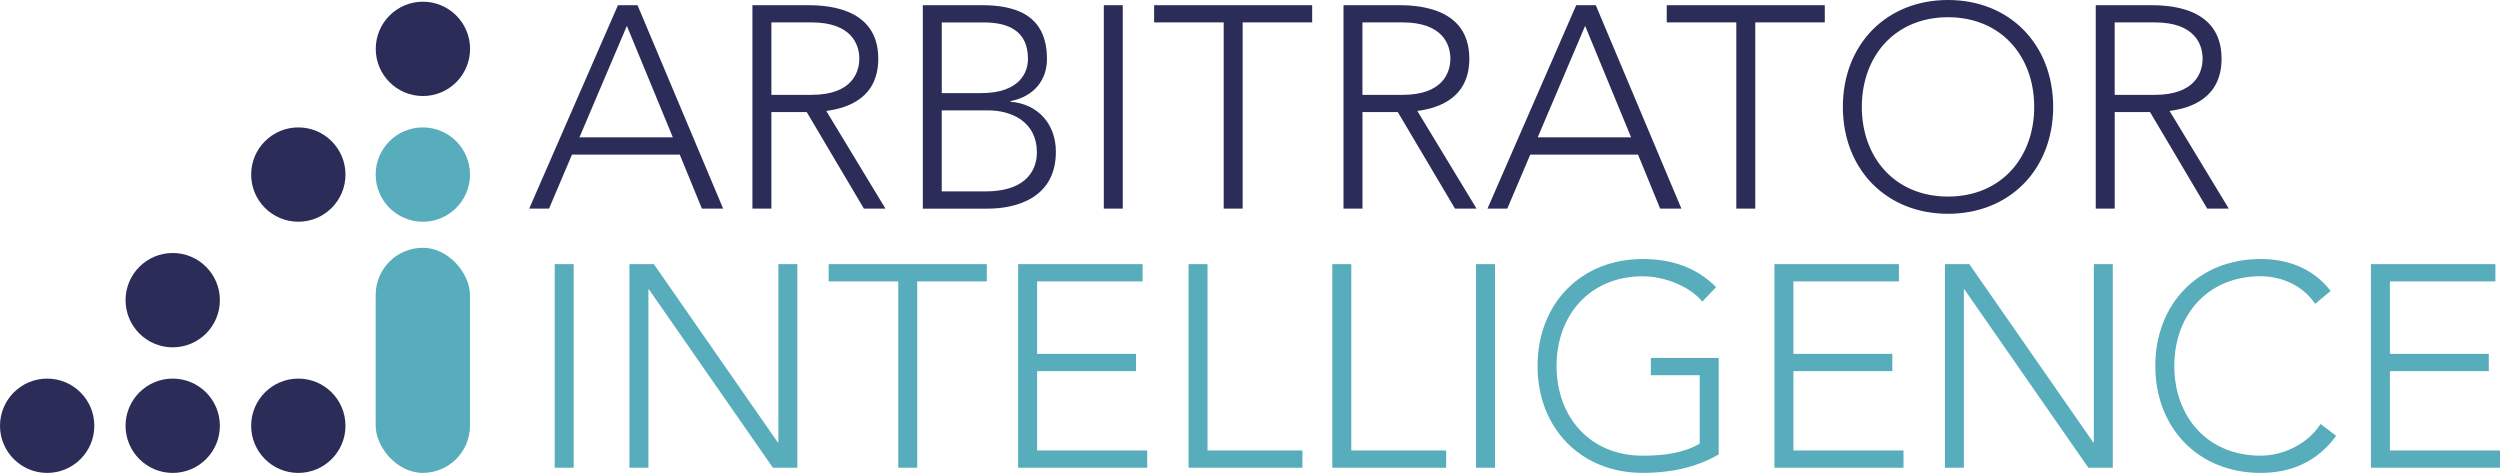 <?xml version="1.0" encoding="UTF-8"?>
<svg id="Layer_2" data-name="Layer 2" xmlns="http://www.w3.org/2000/svg" viewBox="0 0 676.38 127.94">
  <defs>
    <style>
      .cls-1 {
        fill: #57adbb;
      }

      .cls-2 {
        fill: #2c2c58;
      }
    </style>
  </defs>
  <g id="Layer_2-2" data-name="Layer 2">
    <g>
      <path class="cls-2" d="M167.19,1.4h5.29l23.17,55.04h-5.75l-5.99-14.62h-29.15l-6.22,14.62h-5.36L167.19,1.4ZM169.6,7l-12.83,30.16h25.27l-12.44-30.16ZM203.57,1.4h14.46c4.35,0,19.59,0,19.59,14.46,0,10.5-8.01,13.37-14.07,14.15l16.01,26.43h-5.83l-15.47-26.12h-9.56v26.12h-5.13V1.4ZM208.7,25.66h10.88c10.81,0,12.91-5.99,12.91-9.8s-2.1-9.8-12.91-9.8h-10.88v19.59ZM249.67,1.4h15.86c8.4,0,17.73,2.1,17.73,14.54,0,5.6-3.34,10.11-9.87,11.43v.16c7.23.54,12.28,5.83,12.28,13.53,0,12.67-10.96,15.39-18.43,15.39h-17.57V1.4ZM254.8,25.19h10.65c10.65,0,12.67-5.83,12.67-9.25,0-7.7-5.44-9.87-11.97-9.87h-11.35v19.13ZM254.8,51.78h11.74c12.05,0,13.99-6.69,13.99-10.57,0-8.16-6.69-11.35-13.22-11.35h-12.52v21.92ZM298.64,1.4h5.13v55.04h-5.13V1.4ZM331.06,6.06h-18.81V1.4h42.76v4.66h-18.81v50.38h-5.13V6.06ZM363.48,1.4h14.46c4.35,0,19.59,0,19.59,14.46,0,10.5-8.01,13.37-14.07,14.15l16.02,26.43h-5.83l-15.47-26.12h-9.56v26.12h-5.13V1.4ZM368.61,25.66h10.88c10.81,0,12.91-5.99,12.91-9.8s-2.1-9.8-12.91-9.8h-10.88v19.59ZM426.45,1.4h5.29l23.17,55.04h-5.75l-5.99-14.62h-29.15l-6.22,14.62h-5.36L426.45,1.4ZM428.86,7l-12.83,30.16h25.27l-12.44-30.16ZM469.75,6.06h-18.81V1.4h42.76v4.66h-18.81v50.38h-5.13V6.06ZM527.04,0c16.79,0,28.45,12.13,28.45,28.92s-11.66,28.92-28.45,28.92-28.45-12.13-28.45-28.92,11.66-28.92,28.45-28.92ZM527.04,53.18c14.38,0,23.32-10.57,23.32-24.26s-8.94-24.26-23.32-24.26-23.32,10.57-23.32,24.26,8.94,24.26,23.32,24.26ZM567,1.4h14.46c4.35,0,19.59,0,19.59,14.46,0,10.5-8.01,13.37-14.07,14.15l16.02,26.43h-5.83l-15.47-26.12h-9.56v26.12h-5.13V1.4ZM572.13,25.66h10.88c10.81,0,12.91-5.99,12.91-9.8s-2.1-9.8-12.91-9.8h-10.88v19.59Z"/>
      <path class="cls-1" d="M150.08,71.47h5.13v55.07h-5.13v-55.07ZM170.3,71.47h6.61l33.52,48.22h.16v-48.22h5.13v55.07h-6.61l-33.52-48.22h-.16v48.22h-5.13v-55.07ZM243.02,76.14h-18.82v-4.67h42.78v4.67h-18.82v50.4h-5.13v-50.4ZM275.45,71.47h33.68v4.67h-28.54v19.6h26.76v4.67h-26.76v21.47h29.79v4.67h-34.92v-55.07ZM321.57,71.47h5.13v50.4h25.67v4.67h-30.8v-55.07ZM360.46,71.47h5.13v50.4h25.67v4.67h-30.8v-55.07ZM399.35,71.47h5.13v55.07h-5.13v-55.07ZM464.99,122.96c-6.38,3.66-13.38,4.98-20.53,4.98-16.8,0-28.47-12.13-28.47-28.93s11.67-28.93,28.47-28.93c8.17,0,14.78,2.49,19.83,7.62l-3.73,3.89c-3.34-4.05-10.11-6.84-16.1-6.84-14.39,0-23.33,10.58-23.33,24.27s8.94,24.27,23.33,24.27c5.91,0,11.2-.78,15.4-3.27v-18.51h-13.22v-4.67h18.36v26.13ZM480.08,71.47h33.68v4.67h-28.55v19.6h26.76v4.67h-26.76v21.47h29.79v4.67h-34.92v-55.07ZM526.2,71.47h6.61l33.52,48.22h.16v-48.22h5.13v55.07h-6.61l-33.52-48.22h-.16v48.22h-5.13v-55.07ZM632.05,117.91c-5.21,7.16-12.37,10.03-20.46,10.03-16.8,0-28.47-12.13-28.47-28.93s11.67-28.93,28.47-28.93c7.47,0,14.16,2.49,18.98,8.63l-4.2,3.5c-3.42-5.13-9.26-7.47-14.78-7.47-14.39,0-23.33,10.58-23.33,24.27s8.94,24.27,23.33,24.27c5.52,0,12.37-2.64,16.26-8.56l4.2,3.19ZM641.46,71.47h33.68v4.67h-28.55v19.6h26.76v4.67h-26.76v21.47h29.79v4.67h-34.92v-55.07Z"/>
      <circle class="cls-2" cx="12.76" cy="115.19" r="12.76"/>
      <circle class="cls-2" cx="46.73" cy="115.19" r="12.76"/>
      <circle class="cls-2" cx="46.73" cy="81.21" r="12.76"/>
      <circle class="cls-2" cx="80.71" cy="115.19" r="12.76"/>
      <circle class="cls-1" cx="114.4" cy="47.23" r="12.76"/>
      <circle class="cls-2" cx="80.71" cy="47.23" r="12.76"/>
      <circle class="cls-2" cx="114.42" cy="13.22" r="12.76"/>
      <rect class="cls-1" x="101.64" y="67.04" width="25.51" height="60.9" rx="12.76" ry="12.76"/>
    </g>
  </g>
</svg>